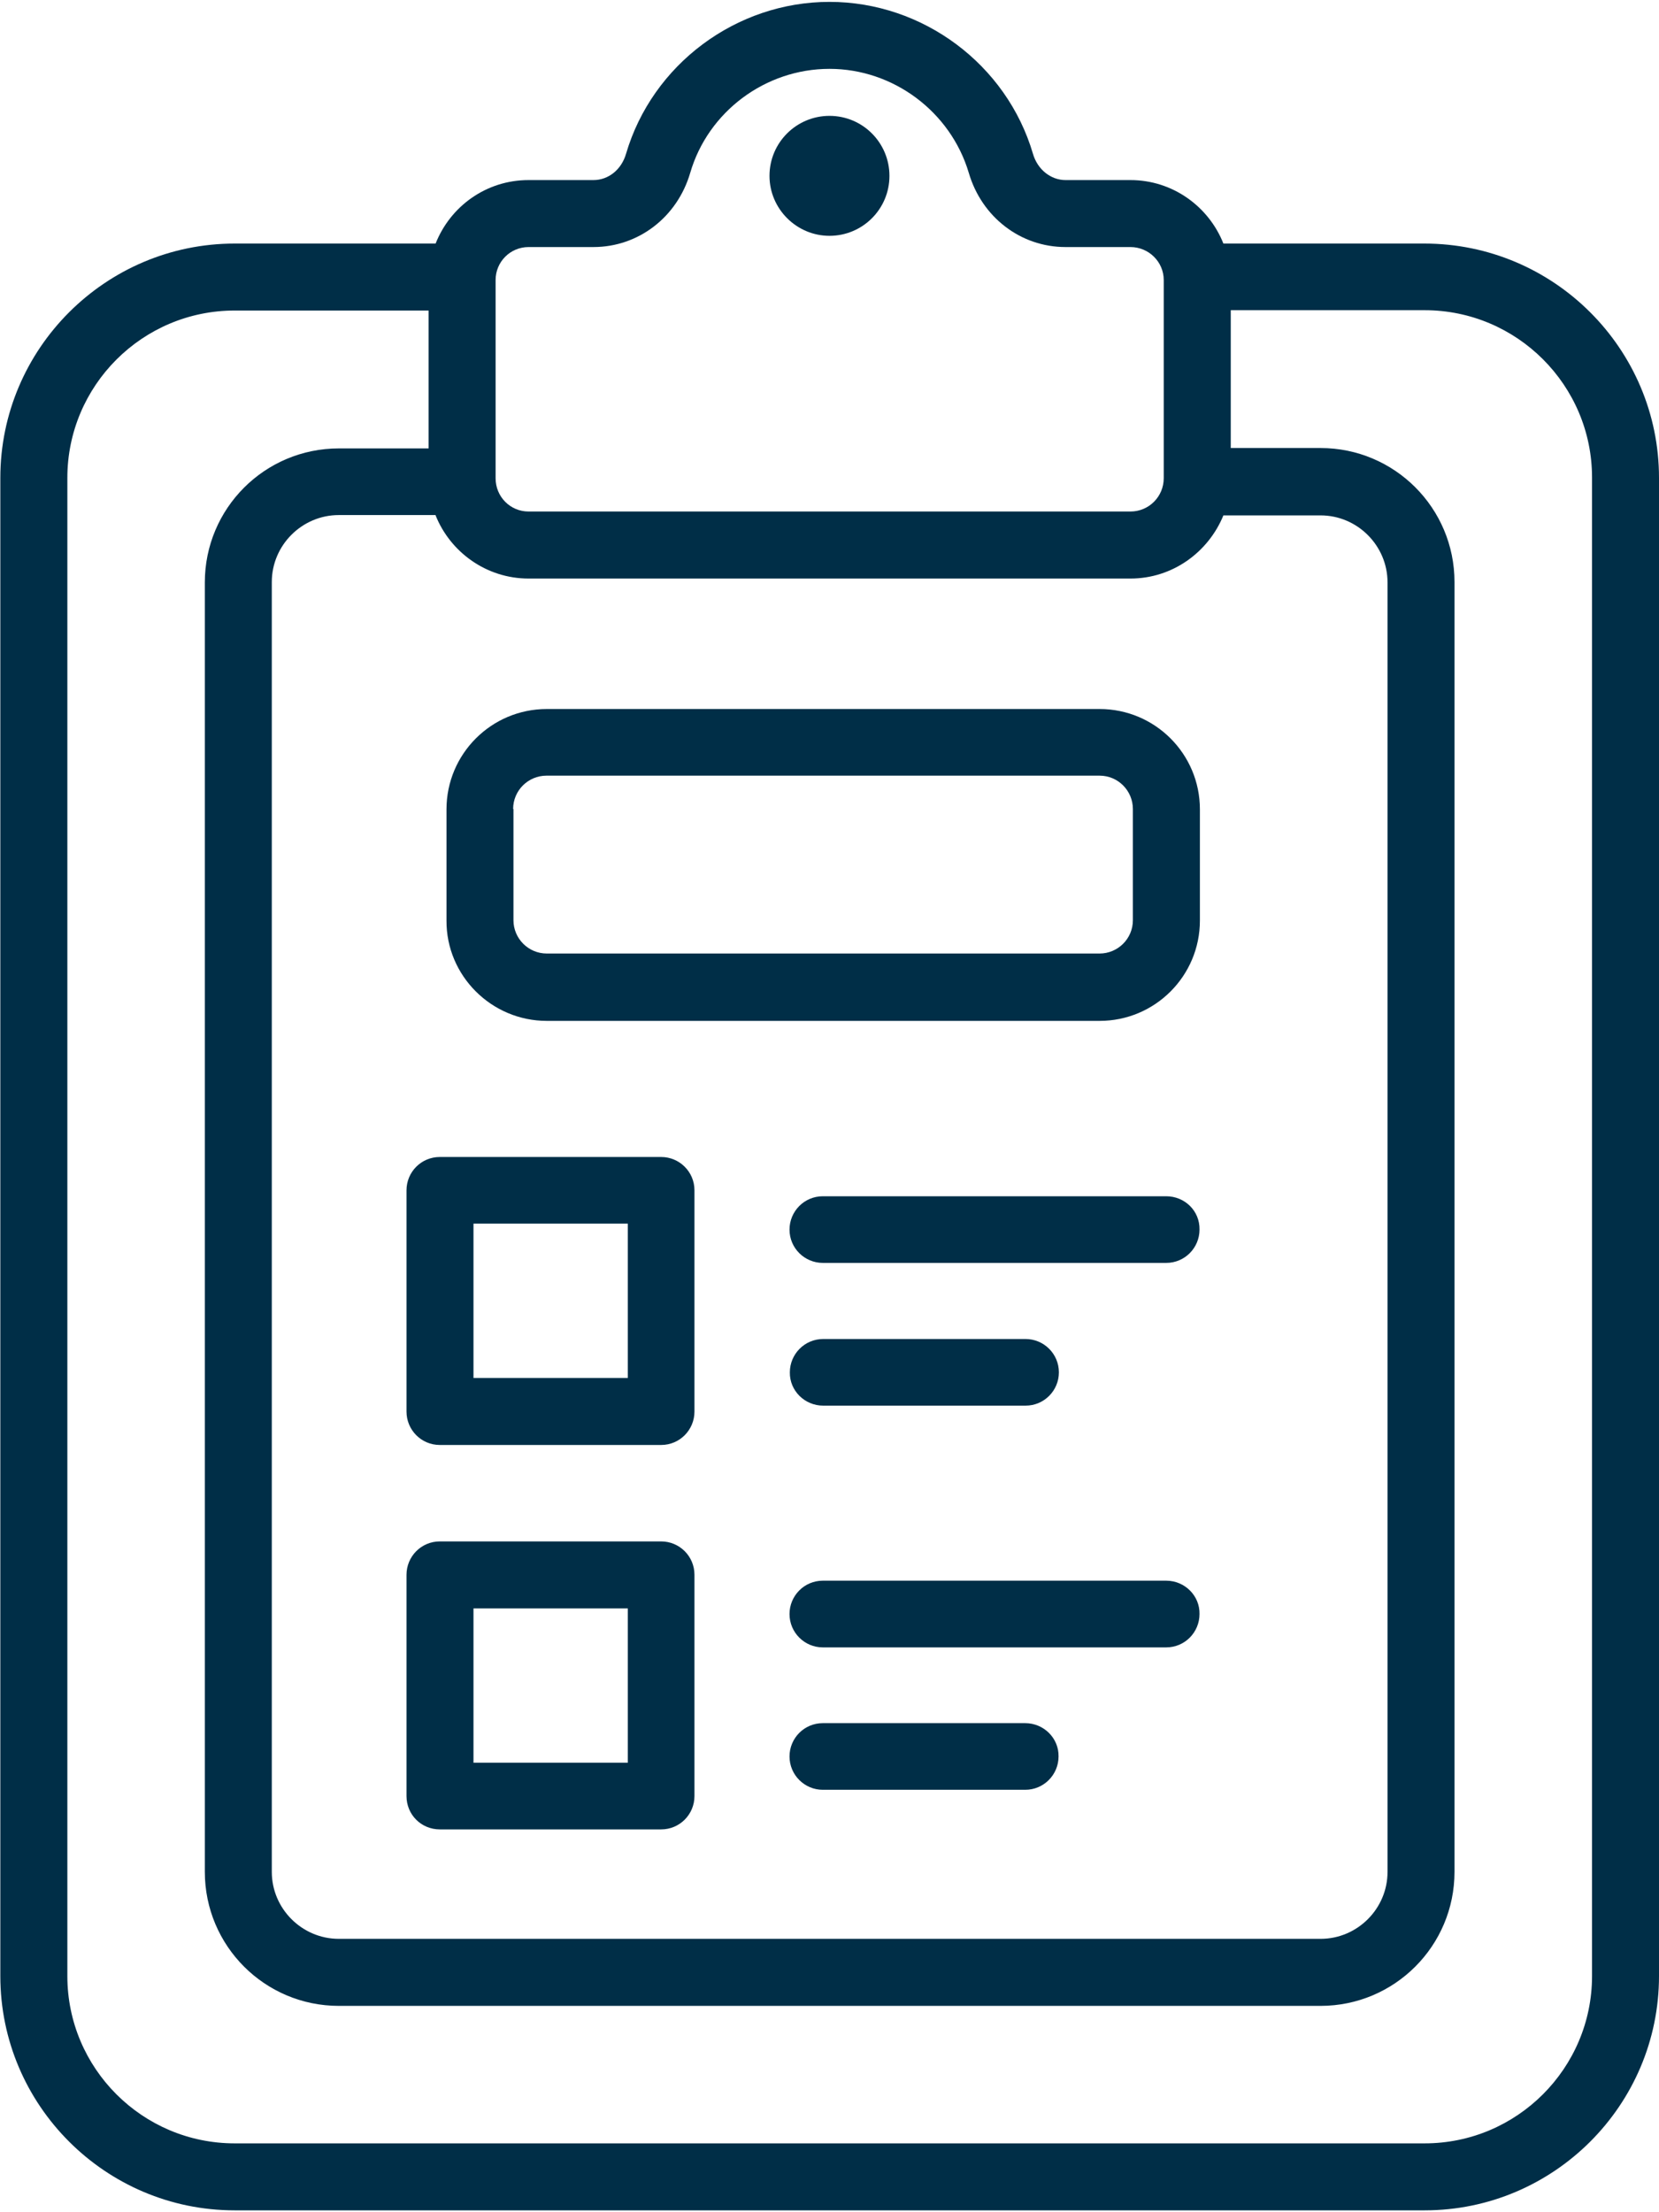 <svg width="30" height="40" viewBox="0 0 30 40" fill="none" xmlns="http://www.w3.org/2000/svg">
<g id="Group">
<path id="Vector" d="M25.757 4.404H22.123C21.856 3.731 21.203 3.256 20.442 3.256H19.268C19.002 3.256 18.761 3.065 18.679 2.78C18.203 1.163 16.687 0.034 15 0.034C13.313 0.034 11.797 1.163 11.321 2.78C11.239 3.065 11.004 3.256 10.731 3.256H9.558C8.791 3.256 8.144 3.731 7.877 4.404H4.243C1.909 4.404 0.006 6.306 0.006 8.641V35.73C0.006 38.064 1.909 39.966 4.243 39.966H25.763C28.097 39.966 30 38.064 30 35.73V8.641C30 6.306 28.097 4.404 25.757 4.404ZM7.877 9.319C8.144 9.985 8.797 10.461 9.558 10.461H20.442C21.203 10.461 21.85 9.985 22.123 9.319H23.88C24.546 9.319 25.091 9.865 25.091 10.531V33.846C25.091 34.512 24.546 35.057 23.88 35.057H6.127C5.461 35.057 4.915 34.512 4.915 33.846V10.524C4.915 9.858 5.461 9.313 6.127 9.313H7.877V9.319ZM8.962 5.063C8.962 4.734 9.228 4.467 9.558 4.467H10.731C11.543 4.467 12.247 3.928 12.482 3.123C12.805 2.019 13.839 1.245 15 1.245C16.154 1.245 17.188 2.019 17.518 3.123C17.753 3.928 18.457 4.467 19.268 4.467H20.442C20.772 4.467 21.044 4.734 21.044 5.063V8.647C21.044 8.977 20.778 9.249 20.442 9.249H9.558C9.228 9.249 8.962 8.983 8.962 8.647V5.063ZM28.789 35.73C28.789 37.398 27.431 38.755 25.763 38.755H4.243C2.575 38.755 1.218 37.398 1.218 35.73V8.641C1.218 6.972 2.575 5.615 4.243 5.615H7.75V8.108H6.127C4.788 8.108 3.704 9.192 3.704 10.531V33.846C3.704 35.184 4.788 36.269 6.127 36.269H23.88C25.218 36.269 26.302 35.184 26.302 33.846V10.524C26.302 9.186 25.218 8.101 23.88 8.101H22.256V5.609H25.763C27.431 5.609 28.789 6.966 28.789 8.634V35.73Z" fill="#002E47"/>
<path id="Vector_2" d="M15 4.264C15.596 4.264 16.084 3.782 16.084 3.18C16.084 2.583 15.602 2.095 15 2.095C14.404 2.095 13.915 2.577 13.915 3.18C13.915 3.776 14.404 4.264 15 4.264Z" fill="#002E47"/>
<path id="Vector_3" d="M9.888 18.459H19.884C20.886 18.459 21.698 17.647 21.698 16.645V14.634C21.698 13.632 20.886 12.82 19.884 12.82H9.888C8.886 12.82 8.074 13.632 8.074 14.634V16.645C8.068 17.641 8.886 18.459 9.888 18.459ZM9.279 14.628C9.279 14.292 9.552 14.025 9.882 14.025H19.884C20.22 14.025 20.486 14.298 20.486 14.628V16.639C20.486 16.975 20.213 17.241 19.884 17.241H9.888C9.552 17.241 9.285 16.968 9.285 16.639V14.628H9.279Z" fill="#002E47"/>
<path id="Vector_4" d="M7.953 26.127H11.956C12.292 26.127 12.558 25.854 12.558 25.524V21.522C12.558 21.186 12.285 20.92 11.956 20.92H7.953C7.617 20.92 7.351 21.192 7.351 21.522V25.524C7.351 25.854 7.617 26.127 7.953 26.127ZM8.562 22.125H11.353V24.916H8.562V22.125Z" fill="#002E47"/>
<path id="Vector_5" d="M7.953 33.078H11.956C12.292 33.078 12.558 32.806 12.558 32.476V28.474C12.558 28.137 12.285 27.871 11.956 27.871H7.953C7.617 27.871 7.351 28.144 7.351 28.474V32.476C7.351 32.812 7.617 33.078 7.953 33.078ZM8.562 29.082H11.353V31.873H8.562V29.082Z" fill="#002E47"/>
<path id="Vector_6" d="M21.089 21.63H14.879C14.543 21.63 14.277 21.903 14.277 22.233C14.277 22.569 14.55 22.835 14.879 22.835H21.089C21.425 22.835 21.691 22.562 21.691 22.233C21.698 21.896 21.425 21.63 21.089 21.63Z" fill="#002E47"/>
<path id="Vector_7" d="M14.886 25.416H18.545C18.881 25.416 19.148 25.144 19.148 24.814C19.148 24.478 18.875 24.211 18.545 24.211H14.886C14.55 24.211 14.283 24.484 14.283 24.814C14.277 25.144 14.55 25.416 14.886 25.416Z" fill="#002E47"/>
<path id="Vector_8" d="M21.089 28.581H14.879C14.543 28.581 14.277 28.854 14.277 29.184C14.277 29.52 14.55 29.787 14.879 29.787H21.089C21.425 29.787 21.691 29.514 21.691 29.184C21.698 28.854 21.425 28.581 21.089 28.581Z" fill="#002E47"/>
<path id="Vector_9" d="M18.539 31.157H14.879C14.543 31.157 14.277 31.429 14.277 31.759C14.277 32.095 14.55 32.362 14.879 32.362H18.539C18.875 32.362 19.142 32.089 19.142 31.759C19.148 31.429 18.875 31.157 18.539 31.157Z" fill="#002E47"/>
</g>
</svg>
